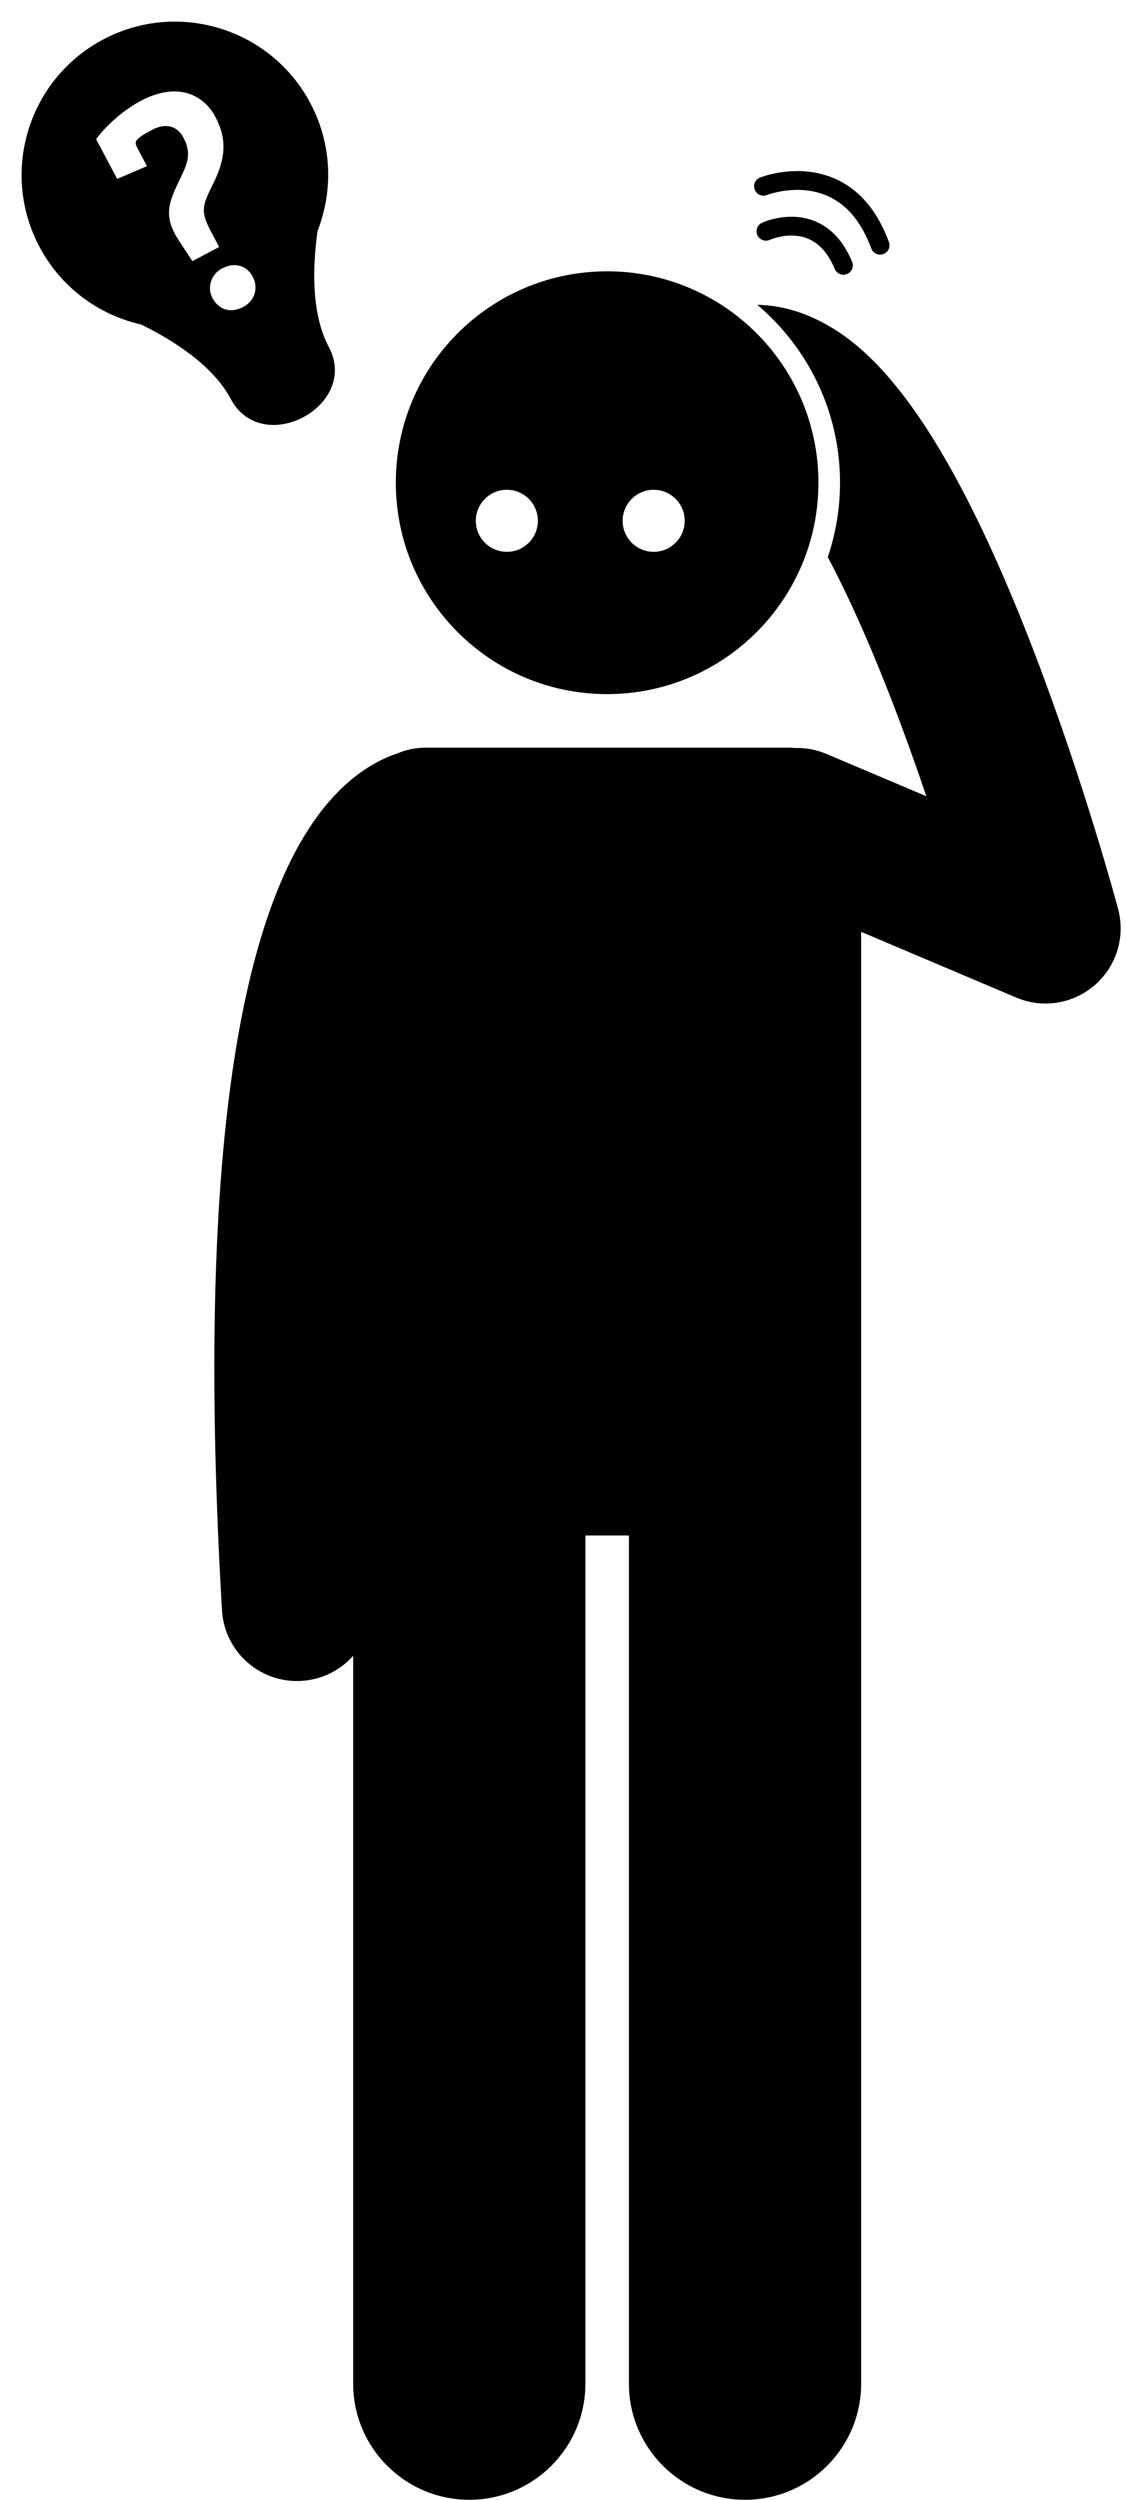 <?xml version="1.0" encoding="UTF-8"?><svg xmlns="http://www.w3.org/2000/svg" xmlns:xlink="http://www.w3.org/1999/xlink" height="266.1" preserveAspectRatio="xMidYMid meet" version="1.0" viewBox="-2.3 -2.3 119.9 266.1" width="119.9" zoomAndPan="magnify"><g id="change1_1"><path d="M82.423,77.313c-0.249-0.024-0.501-0.038-0.756-0.038H43.033c-1.067,0-2.082,0.216-3.006,0.607 c-1.908,0.628-4.328,1.923-6.789,4.576c-10.592,11.416-14.596,40.562-11.901,86.627 c0.249,4.252,3.774,7.533,7.979,7.533c0.157,0,0.316-0.004,0.475-0.014c2.208-0.129,4.154-1.142,5.515-2.675v77.467 c0,6.83,5.537,12.363,12.363,12.363c6.828,0,12.365-5.533,12.365-12.363v-90.272h4.635v90.272 c0,6.83,5.537,12.363,12.363,12.363c6.828,0,12.365-5.533,12.365-12.363v-98v-18.939V96.879l16.513,6.995 c1.005,0.426,2.065,0.634,3.119,0.634c1.895,0,3.766-0.673,5.248-1.961c2.308-2.004,3.271-5.148,2.482-8.101 c-0.143-0.533-3.544-13.217-8.798-26.974c-10.273-26.898-18.189-33.281-23.251-35.742 c-2.099-1.02-4.245-1.546-6.375-1.591c5.385,4.553,8.813,11.351,8.813,18.939c0,2.769-0.463,5.43-1.304,7.919 c1.968,3.701,4.248,8.634,6.799,15.222c1.359,3.51,2.603,6.997,3.696,10.227l-10.633-4.503 C84.633,77.486,83.517,77.29,82.423,77.313z" fill="inherit"/><path d="M84.849,49.077c0-12.427-10.072-22.5-22.5-22.5c-12.426,0-22.5,10.073-22.5,22.5c0,12.427,10.074,22.5,22.5,22.5 C74.777,71.577,84.849,61.504,84.849,49.077z M51.671,56.434c-1.824,0-3.303-1.479-3.303-3.303 c0-1.824,1.479-3.303,3.303-3.303c1.824,0,3.303,1.479,3.303,3.303C54.974,54.956,53.495,56.434,51.671,56.434z M67.304,56.434c-1.824,0-3.303-1.479-3.303-3.303c0-1.824,1.479-3.303,3.303-3.303s3.303,1.479,3.303,3.303 C70.607,54.956,69.128,56.434,67.304,56.434z" fill="inherit"/><path d="M12.725,32.238c3.336,1.636,7.63,4.312,9.539,7.914c3.338,6.3,13.782,0.765,10.444-5.535 c-1.909-3.602-1.711-8.659-1.193-12.337c1.672-4.274,1.554-9.222-0.764-13.596 C26.53,0.719,16.651-2.318,8.684,1.903S-2.318,16.006,1.903,23.972C4.221,28.347,8.249,31.222,12.725,32.238z M24.611,27.147c0.581,1.096,0.329,2.513-1.018,3.227c-1.378,0.73-2.642,0.237-3.273-0.953 c-0.564-1.065-0.202-2.5,1.019-3.147C22.717,25.543,23.997,25.988,24.611,27.147z M12.677,8.441 c4.102-2.174,6.806-0.478,7.951,1.683c1.228,2.317,1.166,4.396-0.289,7.252c-1.151,2.295-1.279,2.884-0.15,5.013 l0.846,1.597l-2.85,1.51l-1.463-2.233c-1.547-2.389-1.168-3.793-0.02-6.167c0.816-1.716,1.518-2.889,0.555-4.706 c-0.763-1.441-2.066-1.552-3.319-0.888c-0.626,0.332-1.19,0.631-1.562,0.988 c-0.326,0.293-0.272,0.545-0.023,1.015l0.996,1.879l-3.171,1.359l-2.24-4.227 C8.859,11.227,10.704,9.487,12.677,8.441z" fill="inherit"/><path d="M84.389,21.209c-2.746-1.074-5.437,0.149-5.55,0.201c-0.499,0.232-0.716,0.823-0.486,1.323 c0.015,0.034,0.033,0.067,0.052,0.099c0.258,0.43,0.805,0.606,1.272,0.394c0.02-0.009,2.059-0.916,4-0.148 c1.243,0.491,2.221,1.584,2.905,3.246c0.21,0.509,0.795,0.754,1.306,0.544c0.511-0.21,0.754-0.795,0.544-1.306 C87.527,23.368,86.167,21.903,84.389,21.209z" fill="inherit"/><path d="M78.141,18.043c0.247,0.412,0.764,0.596,1.225,0.414c0.033-0.013,3.352-1.291,6.481,0.112 c2.05,0.918,3.609,2.794,4.631,5.579c0.193,0.518,0.766,0.783,1.284,0.593c0.518-0.191,0.784-0.765,0.593-1.284 c-1.221-3.317-3.142-5.58-5.713-6.723c-3.913-1.741-7.852-0.201-8.018-0.134 c-0.511,0.205-0.759,0.785-0.556,1.297C78.09,17.948,78.114,17.997,78.141,18.043z" fill="inherit"/></g></svg>